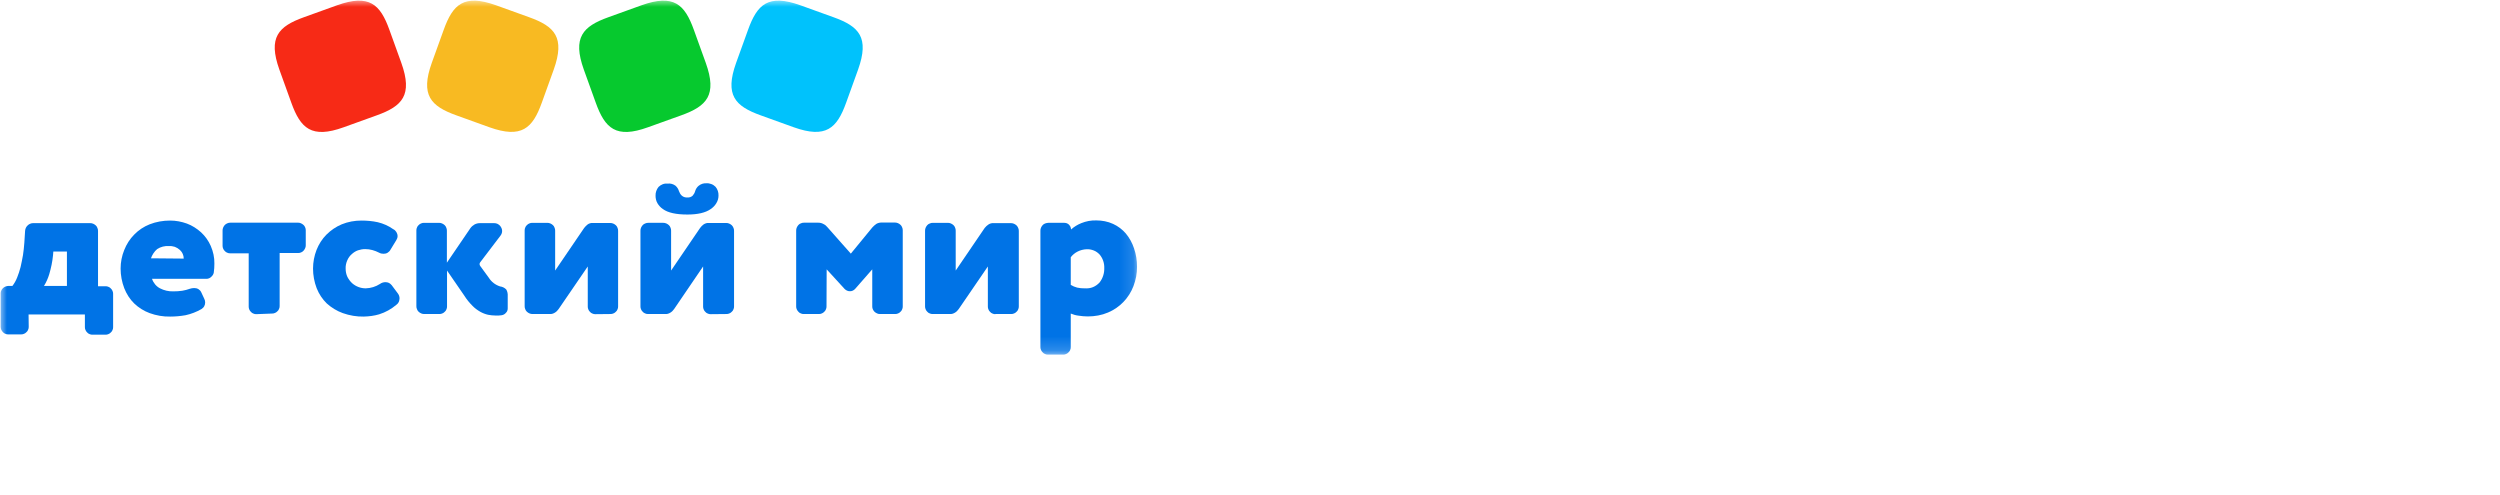 <svg width="182" height="36" viewBox="0 0 182 36" fill="none" xmlns="http://www.w3.org/2000/svg">
<mask id="mask0_4061_27522" style="mask-type:luminance" maskUnits="userSpaceOnUse" x="0" y="0" width="83" height="26">
<path d="M82.87 0H0V25.828H82.87V0Z" fill="white"/>
</mask>
<g mask="url(#mask0_4061_27522)">
<path d="M2.091 23.795C2.091 23.872 2.08 23.938 2.047 24.004C2.025 24.07 1.981 24.136 1.926 24.179C1.871 24.234 1.816 24.278 1.75 24.3C1.684 24.333 1.608 24.344 1.542 24.344H0.596C0.519 24.344 0.454 24.333 0.388 24.3C0.322 24.278 0.256 24.234 0.212 24.179C0.168 24.125 0.113 24.07 0.091 24.004C0.069 23.938 0.047 23.861 0.047 23.795V21.366C0.047 21.289 0.058 21.223 0.091 21.157C0.124 21.091 0.157 21.025 0.212 20.981C0.267 20.926 0.322 20.893 0.399 20.86C0.465 20.838 0.541 20.816 0.607 20.816H0.904C1.047 20.629 1.157 20.432 1.245 20.212C1.344 19.959 1.432 19.706 1.498 19.442C1.564 19.157 1.619 18.871 1.673 18.574C1.717 18.277 1.75 17.981 1.772 17.673L1.827 16.805C1.838 16.651 1.904 16.508 2.014 16.409C2.069 16.354 2.135 16.31 2.201 16.288C2.267 16.255 2.344 16.244 2.421 16.244H6.564C6.641 16.244 6.707 16.255 6.784 16.288C6.85 16.321 6.916 16.354 6.971 16.409C7.026 16.464 7.07 16.519 7.092 16.596C7.125 16.662 7.136 16.739 7.136 16.816V20.838H7.685C7.762 20.838 7.828 20.849 7.894 20.882C7.96 20.904 8.026 20.948 8.07 21.003C8.125 21.058 8.169 21.113 8.191 21.179C8.224 21.245 8.235 21.322 8.235 21.388V23.817C8.235 23.894 8.224 23.96 8.191 24.026C8.169 24.091 8.125 24.157 8.07 24.201C8.015 24.256 7.96 24.3 7.894 24.322C7.828 24.355 7.751 24.366 7.685 24.366H6.729C6.652 24.366 6.586 24.355 6.52 24.322C6.454 24.3 6.388 24.256 6.345 24.201C6.29 24.146 6.246 24.091 6.224 24.026C6.191 23.96 6.18 23.883 6.18 23.817V22.893H2.08L2.091 23.795ZM4.872 18.31H3.883L3.861 18.574C3.817 19.047 3.718 19.508 3.586 19.959C3.498 20.256 3.366 20.552 3.201 20.816H4.872V18.31Z" fill="#0073E6"/>
<path d="M11.067 20.299C11.166 20.596 11.375 20.849 11.65 20.991C11.947 21.145 12.276 21.222 12.617 21.211C12.837 21.211 13.046 21.2 13.265 21.167C13.452 21.134 13.639 21.09 13.815 21.024C13.914 20.991 14.024 20.97 14.134 20.97C14.244 20.97 14.342 20.991 14.441 21.046C14.529 21.101 14.606 21.178 14.65 21.277L14.87 21.75C14.914 21.827 14.936 21.926 14.936 22.014C14.936 22.113 14.914 22.211 14.87 22.288C14.826 22.376 14.749 22.442 14.672 22.497C14.31 22.706 13.914 22.86 13.507 22.948C13.134 23.014 12.76 23.047 12.386 23.047C11.881 23.058 11.375 22.97 10.892 22.794C10.474 22.64 10.089 22.398 9.77 22.091C9.452 21.783 9.21 21.398 9.045 20.98C8.869 20.519 8.781 20.035 8.781 19.552C8.781 19.09 8.869 18.628 9.045 18.2C9.21 17.782 9.452 17.398 9.77 17.079C10.089 16.749 10.474 16.496 10.892 16.331C11.364 16.145 11.87 16.057 12.386 16.057C12.804 16.057 13.21 16.134 13.606 16.276C13.991 16.419 14.332 16.639 14.639 16.914C14.936 17.189 15.178 17.529 15.343 17.903C15.519 18.31 15.617 18.749 15.607 19.189C15.607 19.409 15.595 19.629 15.562 19.849C15.54 19.969 15.475 20.068 15.376 20.156C15.288 20.244 15.178 20.288 15.057 20.299H11.067ZM13.375 18.826C13.375 18.584 13.276 18.365 13.101 18.2C12.991 18.101 12.87 18.024 12.727 17.969C12.584 17.925 12.441 17.903 12.298 17.914C11.991 17.892 11.694 17.969 11.441 18.134C11.232 18.31 11.078 18.552 10.99 18.804L13.375 18.826Z" fill="#0073E6"/>
<path d="M18.654 22.871C18.577 22.871 18.511 22.86 18.445 22.827C18.379 22.805 18.313 22.761 18.269 22.706C18.214 22.651 18.171 22.596 18.148 22.531C18.116 22.465 18.105 22.388 18.105 22.322V18.442H16.753C16.676 18.442 16.61 18.431 16.544 18.398C16.478 18.376 16.412 18.332 16.368 18.277C16.313 18.222 16.269 18.167 16.247 18.101C16.214 18.035 16.203 17.959 16.203 17.892V16.782C16.203 16.706 16.214 16.64 16.247 16.563C16.28 16.497 16.313 16.431 16.368 16.376C16.423 16.321 16.478 16.288 16.555 16.255C16.621 16.222 16.698 16.211 16.775 16.211H21.698C21.775 16.211 21.841 16.222 21.907 16.255C21.973 16.288 22.039 16.321 22.094 16.376C22.149 16.431 22.193 16.486 22.215 16.552C22.248 16.618 22.259 16.695 22.259 16.761V17.86C22.259 17.936 22.248 18.002 22.215 18.068C22.182 18.134 22.149 18.2 22.094 18.255C22.039 18.31 21.984 18.354 21.918 18.376C21.852 18.409 21.775 18.42 21.709 18.42H20.358V22.278C20.358 22.355 20.347 22.421 20.314 22.487C20.292 22.553 20.248 22.619 20.193 22.663C20.138 22.717 20.083 22.761 20.017 22.783C19.951 22.816 19.874 22.827 19.808 22.827H19.797L18.654 22.871Z" fill="#0073E6"/>
<path d="M27.603 18.398C27.284 18.233 26.944 18.134 26.581 18.134C26.405 18.134 26.229 18.167 26.064 18.222C25.899 18.277 25.746 18.376 25.614 18.497C25.471 18.617 25.361 18.771 25.284 18.947C25.196 19.145 25.152 19.354 25.163 19.563C25.163 19.771 25.207 19.98 25.295 20.167C25.383 20.332 25.493 20.486 25.636 20.618C25.91 20.86 26.262 20.991 26.625 20.991C26.998 20.98 27.35 20.871 27.658 20.673C27.779 20.585 27.922 20.541 28.065 20.541C28.152 20.541 28.241 20.563 28.317 20.596C28.394 20.64 28.46 20.695 28.515 20.761L28.966 21.365C29.043 21.464 29.087 21.596 29.087 21.717C29.087 21.805 29.065 21.904 29.032 21.981C28.999 22.058 28.933 22.134 28.856 22.189C28.493 22.497 28.065 22.739 27.603 22.882C27.24 22.992 26.856 23.036 26.482 23.047C25.965 23.058 25.449 22.97 24.954 22.794C24.526 22.64 24.13 22.398 23.789 22.091C23.471 21.783 23.218 21.398 23.053 20.98C22.877 20.519 22.789 20.035 22.789 19.552C22.789 19.09 22.877 18.628 23.042 18.2C23.207 17.782 23.448 17.398 23.767 17.079C24.086 16.76 24.46 16.507 24.877 16.331C25.328 16.145 25.823 16.057 26.306 16.057C26.702 16.057 27.108 16.09 27.504 16.178C27.911 16.276 28.284 16.441 28.625 16.683C28.724 16.727 28.801 16.804 28.856 16.892C28.911 16.98 28.944 17.09 28.944 17.189C28.944 17.288 28.911 17.387 28.856 17.474L28.427 18.178C28.383 18.266 28.306 18.343 28.218 18.398C28.131 18.453 28.032 18.475 27.922 18.475C27.812 18.475 27.702 18.453 27.603 18.398Z" fill="#0073E6"/>
<path d="M32.544 19.696V22.311C32.544 22.388 32.533 22.454 32.5 22.52C32.478 22.586 32.434 22.652 32.379 22.696C32.324 22.751 32.269 22.795 32.203 22.817C32.137 22.85 32.06 22.861 31.994 22.861H30.884C30.807 22.861 30.741 22.85 30.664 22.817C30.598 22.784 30.532 22.751 30.477 22.696C30.422 22.641 30.378 22.586 30.357 22.509C30.323 22.443 30.312 22.366 30.312 22.29V16.772C30.312 16.695 30.323 16.629 30.357 16.563C30.378 16.497 30.422 16.431 30.477 16.387C30.532 16.333 30.587 16.289 30.653 16.267C30.719 16.234 30.796 16.223 30.862 16.223H31.961C32.038 16.223 32.104 16.234 32.181 16.267C32.247 16.3 32.313 16.333 32.368 16.387C32.423 16.442 32.467 16.497 32.489 16.574C32.522 16.64 32.533 16.717 32.533 16.794V19.124L34.247 16.607C34.324 16.497 34.434 16.41 34.544 16.343C34.665 16.278 34.797 16.245 34.94 16.245H35.973C36.05 16.245 36.127 16.256 36.203 16.289C36.27 16.322 36.335 16.366 36.39 16.421C36.489 16.53 36.555 16.673 36.555 16.816C36.555 16.937 36.511 17.058 36.434 17.157L34.962 19.091C34.896 19.168 34.896 19.278 34.962 19.366L35.588 20.223C35.775 20.52 36.061 20.74 36.401 20.85C36.577 20.872 36.731 20.949 36.852 21.07C36.94 21.212 36.973 21.388 36.962 21.553V22.454C36.962 22.575 36.918 22.696 36.83 22.773C36.753 22.872 36.643 22.927 36.522 22.949C36.445 22.949 36.368 22.971 36.302 22.971C36.225 22.971 36.16 22.971 36.083 22.971C35.896 22.971 35.709 22.949 35.533 22.916C35.335 22.872 35.137 22.795 34.962 22.696C34.753 22.575 34.555 22.432 34.39 22.257C34.17 22.037 33.972 21.795 33.807 21.531L32.544 19.696Z" fill="#0073E6"/>
<path d="M43.339 22.872C43.262 22.872 43.196 22.861 43.13 22.828C43.064 22.806 42.998 22.762 42.954 22.707C42.899 22.652 42.855 22.597 42.833 22.531C42.8 22.465 42.789 22.388 42.789 22.323V19.399L40.668 22.498C40.591 22.608 40.503 22.696 40.393 22.762C40.283 22.828 40.163 22.872 40.031 22.861H38.767C38.69 22.861 38.624 22.85 38.547 22.817C38.481 22.784 38.415 22.751 38.36 22.696C38.305 22.641 38.261 22.586 38.239 22.509C38.206 22.443 38.195 22.366 38.195 22.29V16.772C38.195 16.695 38.206 16.629 38.239 16.563C38.261 16.497 38.305 16.431 38.36 16.387C38.415 16.333 38.47 16.289 38.536 16.267C38.602 16.234 38.679 16.223 38.745 16.223H39.844C39.921 16.223 39.987 16.234 40.064 16.267C40.13 16.3 40.196 16.333 40.251 16.387C40.306 16.442 40.349 16.497 40.371 16.574C40.404 16.64 40.415 16.717 40.415 16.794V19.696L42.526 16.596C42.602 16.497 42.691 16.41 42.789 16.333C42.888 16.267 43.02 16.223 43.141 16.234H44.427C44.504 16.234 44.57 16.245 44.647 16.278C44.713 16.311 44.779 16.343 44.834 16.398C44.889 16.453 44.933 16.508 44.955 16.585C44.987 16.651 44.998 16.728 44.998 16.805V22.311C44.998 22.388 44.987 22.454 44.955 22.52C44.933 22.586 44.889 22.652 44.834 22.696C44.779 22.751 44.724 22.795 44.658 22.817C44.592 22.85 44.515 22.861 44.449 22.861H44.438L43.339 22.872Z" fill="#0073E6"/>
<path d="M51.736 22.872C51.659 22.872 51.593 22.861 51.527 22.828C51.461 22.806 51.395 22.762 51.351 22.707C51.296 22.652 51.252 22.597 51.23 22.531C51.197 22.465 51.186 22.388 51.186 22.322V19.398L49.076 22.498C48.999 22.608 48.911 22.696 48.801 22.762C48.691 22.828 48.57 22.872 48.438 22.861H47.175C47.098 22.861 47.032 22.85 46.966 22.817C46.9 22.795 46.834 22.751 46.79 22.696C46.735 22.641 46.691 22.586 46.669 22.52C46.636 22.454 46.625 22.377 46.625 22.311V16.794C46.625 16.717 46.636 16.651 46.669 16.574C46.702 16.508 46.735 16.442 46.79 16.387C46.845 16.332 46.9 16.288 46.977 16.266C47.043 16.233 47.12 16.222 47.197 16.222H48.285C48.361 16.222 48.428 16.233 48.504 16.266C48.57 16.299 48.636 16.332 48.691 16.387C48.746 16.442 48.79 16.497 48.812 16.574C48.845 16.64 48.856 16.717 48.856 16.794V19.695L50.966 16.596C51.043 16.497 51.131 16.398 51.23 16.332C51.34 16.266 51.461 16.222 51.582 16.233H52.868C52.945 16.233 53.011 16.244 53.087 16.277C53.154 16.31 53.219 16.343 53.274 16.398C53.329 16.453 53.362 16.508 53.395 16.585C53.428 16.651 53.439 16.728 53.439 16.805V22.311C53.439 22.388 53.428 22.454 53.395 22.52C53.373 22.586 53.329 22.652 53.274 22.696C53.219 22.751 53.164 22.795 53.099 22.817C53.032 22.85 52.956 22.861 52.889 22.861H52.879L51.736 22.872ZM51.417 13.343C51.538 13.332 51.67 13.354 51.78 13.398C51.901 13.441 52 13.508 52.087 13.595C52.241 13.771 52.318 14.013 52.307 14.244C52.307 14.442 52.252 14.629 52.142 14.804C52.043 14.969 51.901 15.112 51.736 15.222C51.362 15.486 50.791 15.618 50.043 15.618C49.219 15.618 48.625 15.486 48.263 15.222C48.098 15.112 47.966 14.969 47.867 14.804C47.768 14.639 47.724 14.442 47.724 14.255C47.713 14.013 47.801 13.782 47.944 13.606C48.032 13.518 48.142 13.453 48.252 13.409C48.373 13.365 48.493 13.354 48.614 13.365C48.812 13.343 49.01 13.398 49.175 13.518C49.296 13.628 49.384 13.76 49.428 13.914C49.472 14.035 49.538 14.156 49.636 14.244C49.746 14.343 49.9 14.387 50.043 14.376C50.109 14.376 50.175 14.376 50.241 14.354C50.307 14.332 50.362 14.299 50.417 14.255C50.505 14.156 50.571 14.046 50.604 13.925C50.648 13.771 50.736 13.628 50.856 13.53C51.032 13.387 51.23 13.332 51.417 13.343Z" fill="#0073E6"/>
<path d="M60.17 22.312C60.17 22.389 60.159 22.455 60.126 22.521C60.104 22.587 60.06 22.653 60.005 22.697C59.95 22.752 59.895 22.796 59.829 22.818C59.763 22.851 59.686 22.861 59.62 22.861H58.511C58.433 22.861 58.367 22.851 58.302 22.818C58.235 22.796 58.17 22.752 58.126 22.697C58.082 22.642 58.027 22.587 58.005 22.521C57.972 22.455 57.961 22.378 57.961 22.312V16.784C57.961 16.707 57.972 16.641 58.005 16.564C58.038 16.498 58.071 16.432 58.126 16.377C58.181 16.322 58.235 16.278 58.313 16.256C58.378 16.223 58.456 16.212 58.532 16.212H59.576C59.709 16.212 59.84 16.245 59.95 16.311C60.071 16.366 60.17 16.454 60.247 16.553L61.94 18.465L63.5 16.564C63.588 16.465 63.687 16.377 63.797 16.3C63.907 16.234 64.039 16.201 64.16 16.201H65.149C65.225 16.201 65.292 16.212 65.368 16.245C65.435 16.278 65.501 16.311 65.555 16.366C65.61 16.421 65.654 16.476 65.676 16.553C65.709 16.619 65.72 16.696 65.72 16.773V22.312C65.72 22.389 65.709 22.455 65.676 22.521C65.654 22.587 65.61 22.653 65.555 22.697C65.501 22.752 65.446 22.796 65.38 22.818C65.314 22.851 65.237 22.861 65.171 22.861H64.061C63.984 22.861 63.918 22.851 63.852 22.818C63.786 22.785 63.72 22.752 63.665 22.697C63.61 22.642 63.577 22.587 63.544 22.521C63.511 22.455 63.5 22.378 63.5 22.312V19.608L62.258 21.026C62.214 21.081 62.148 21.125 62.082 21.158C62.016 21.191 61.94 21.202 61.873 21.202C61.808 21.202 61.73 21.191 61.665 21.158C61.599 21.125 61.544 21.092 61.489 21.037L60.181 19.608L60.17 22.312Z" fill="#0073E6"/>
<path d="M72.466 22.872C72.388 22.872 72.323 22.861 72.256 22.828C72.191 22.806 72.125 22.762 72.081 22.707C72.026 22.652 71.982 22.597 71.96 22.531C71.927 22.465 71.916 22.388 71.916 22.323V19.399L69.795 22.498C69.718 22.608 69.63 22.696 69.52 22.762C69.41 22.828 69.289 22.872 69.157 22.861H67.893C67.816 22.861 67.75 22.85 67.684 22.817C67.618 22.795 67.552 22.751 67.508 22.696C67.454 22.641 67.409 22.586 67.388 22.52C67.355 22.454 67.344 22.378 67.344 22.311V16.794C67.344 16.717 67.355 16.651 67.388 16.574C67.42 16.508 67.454 16.442 67.508 16.387C67.563 16.333 67.618 16.289 67.695 16.267C67.761 16.234 67.838 16.223 67.915 16.223H69.003C69.08 16.223 69.146 16.234 69.223 16.267C69.289 16.3 69.355 16.333 69.41 16.387C69.465 16.442 69.509 16.497 69.531 16.574C69.564 16.64 69.575 16.717 69.575 16.794V19.696L71.685 16.596C71.762 16.497 71.861 16.41 71.96 16.343C72.058 16.278 72.191 16.234 72.311 16.245H73.597C73.674 16.245 73.74 16.256 73.817 16.289C73.883 16.322 73.949 16.355 74.004 16.41C74.059 16.464 74.092 16.519 74.125 16.596C74.158 16.662 74.169 16.739 74.169 16.816V22.311C74.169 22.388 74.158 22.454 74.125 22.52C74.103 22.586 74.059 22.652 74.004 22.696C73.949 22.751 73.894 22.795 73.828 22.817C73.763 22.85 73.685 22.861 73.62 22.861H72.466V22.872Z" fill="#0073E6"/>
<path d="M77.951 25.267C77.951 25.344 77.94 25.41 77.908 25.476C77.885 25.542 77.841 25.608 77.787 25.652C77.732 25.707 77.677 25.751 77.611 25.773C77.545 25.806 77.468 25.817 77.402 25.817H76.292C76.215 25.817 76.149 25.806 76.083 25.773C76.017 25.751 75.951 25.707 75.907 25.652C75.852 25.597 75.808 25.542 75.786 25.476C75.753 25.41 75.742 25.333 75.742 25.267V16.793C75.742 16.716 75.753 16.651 75.786 16.574C75.819 16.508 75.852 16.442 75.907 16.387C75.962 16.332 76.017 16.288 76.094 16.266C76.171 16.244 76.237 16.222 76.314 16.222H77.479C77.545 16.222 77.6 16.233 77.666 16.255C77.721 16.277 77.776 16.31 77.82 16.354C77.864 16.398 77.896 16.453 77.929 16.508C77.951 16.563 77.963 16.629 77.974 16.695V16.706C78.193 16.508 78.446 16.354 78.721 16.244C79.073 16.101 79.435 16.035 79.809 16.046C80.227 16.046 80.644 16.123 81.029 16.299C81.391 16.464 81.71 16.706 81.963 17.002C82.227 17.321 82.425 17.684 82.557 18.079C82.71 18.519 82.776 18.97 82.776 19.431C82.776 19.915 82.688 20.387 82.513 20.838C82.347 21.267 82.106 21.651 81.787 21.981C81.469 22.311 81.084 22.575 80.666 22.75C80.205 22.948 79.699 23.036 79.193 23.036C78.963 23.036 78.743 23.014 78.523 22.981C78.325 22.959 78.138 22.904 77.951 22.827V25.267ZM77.951 20.739C78.094 20.827 78.248 20.893 78.413 20.937C78.6 20.981 78.787 20.992 78.984 20.992C79.182 21.003 79.38 20.981 79.567 20.904C79.754 20.827 79.919 20.706 80.05 20.563C80.281 20.267 80.403 19.893 80.391 19.508C80.403 19.157 80.281 18.805 80.062 18.541C79.941 18.409 79.798 18.299 79.622 18.233C79.457 18.167 79.27 18.134 79.094 18.145C78.875 18.156 78.655 18.211 78.457 18.31C78.259 18.409 78.083 18.552 77.951 18.728V20.739Z" fill="#0073E6"/>
<path d="M25.02 9.265C22.679 10.111 21.876 9.342 21.206 7.474L20.338 5.067C19.502 2.726 20.261 1.923 22.129 1.253L24.536 0.385C26.877 -0.451 27.679 0.308 28.35 2.176L29.218 4.583C30.053 6.924 29.295 7.726 27.427 8.397L25.02 9.265Z" fill="#F72A16"/>
<path d="M35.63 9.265C37.971 10.1 38.773 9.342 39.444 7.474L40.312 5.067C41.147 2.726 40.389 1.923 38.52 1.253L36.113 0.385C33.772 -0.451 32.97 0.308 32.3 2.176L31.431 4.583C30.596 6.924 31.354 7.726 33.223 8.397L35.63 9.265Z" fill="#F8BA22"/>
<path d="M47.173 9.265C44.843 10.111 44.04 9.342 43.37 7.474L42.502 5.067C41.666 2.726 42.425 1.923 44.293 1.253L46.7 0.385C49.041 -0.451 49.843 0.308 50.514 2.176L51.382 4.583C52.218 6.924 51.459 7.726 49.591 8.397L47.173 9.265Z" fill="#06C92E"/>
<path d="M57.786 9.265C60.127 10.1 60.929 9.342 61.6 7.474L62.468 5.067C63.303 2.726 62.545 1.923 60.676 1.253L58.27 0.385C55.928 -0.451 55.126 0.308 54.456 2.176L53.587 4.583C52.752 6.924 53.511 7.726 55.379 8.397L57.786 9.265Z" fill="#00C2FC"/>
</g>
</svg>

